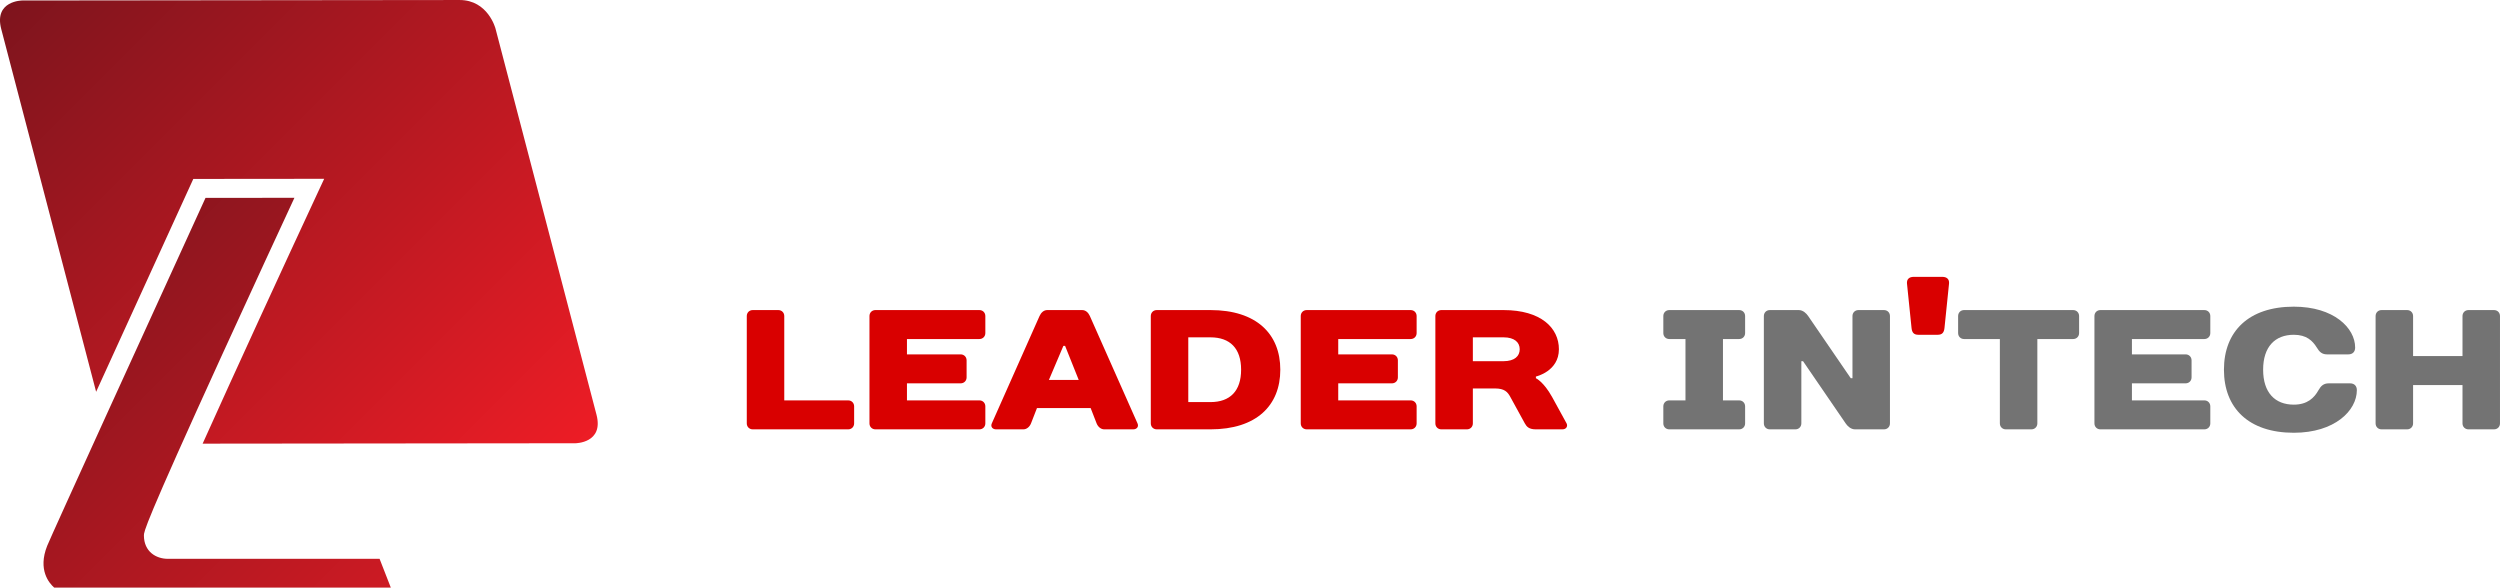 <svg xmlns="http://www.w3.org/2000/svg" xmlns:xlink="http://www.w3.org/1999/xlink" version="1.1" xml:space="preserve" viewBox="24.78 137.85 440.14 103.44">
<desc>Created with Fabric.js 3.6.3</desc>
<defs>
</defs>
<g transform="matrix(1 0 0 1 255.915 204.02)" style=""><path fill="#D90000" opacity="1" d="M-80.76 5.37C-80.76 4.77-81.21 4.32-81.81 4.32L-93.06 4.32L-93.06-10.53C-93.06-11.13-93.51-11.58-94.11-11.58L-98.61-11.58C-99.21-11.58-99.66-11.13-99.66-10.53L-99.66 8.37C-99.66 8.97-99.21 9.42-98.61 9.42L-81.81 9.42C-81.21 9.42-80.76 8.97-80.76 8.37Z"/><path fill="#D90000" opacity="1" d="M-57.66-10.53C-57.66-11.13-58.11-11.58-58.71-11.58L-77.01-11.58C-77.61-11.58-78.06-11.13-78.06-10.53L-78.06 8.37C-78.06 8.97-77.61 9.42-77.01 9.42L-58.71 9.42C-58.11 9.42-57.66 8.97-57.66 8.37L-57.66 5.37C-57.66 4.77-58.11 4.32-58.71 4.32L-71.46 4.32L-71.46 1.32L-62.01 1.32C-61.41 1.32-60.96 0.87-60.96 0.27L-60.96-2.73C-60.96-3.33-61.41-3.78-62.01-3.78L-71.46-3.78L-71.46-6.48L-58.71-6.48C-58.11-6.48-57.66-6.93-57.66-7.53Z"/><path fill="#D90000" opacity="1" d="M-38.07 8.37C-37.83 8.97-37.32 9.42-36.72 9.42L-31.62 9.42C-31.02 9.42-30.60 8.97-30.87 8.37L-39.27-10.56C-39.54-11.16-40.02-11.58-40.62-11.58L-46.77-11.58C-47.37-11.58-47.85-11.13-48.12-10.53L-56.52 8.37C-56.79 8.97-56.37 9.42-55.77 9.42L-50.97 9.42C-50.37 9.42-49.86 8.97-49.62 8.37L-48.57 5.67L-39.12 5.67ZM-43.92-5.28L-43.62-5.28L-41.22 0.72L-46.47 0.72Z"/><path fill="#D90000" opacity="1" d="M-27.48 9.42L-18.03 9.42C-9.93 9.42-5.73 5.22-5.73-1.08C-5.73-7.38-9.93-11.58-18.03-11.58L-27.48-11.58C-28.08-11.58-28.53-11.13-28.53-10.53L-28.53 8.37C-28.53 8.97-28.08 9.42-27.48 9.42ZM-21.93 4.62L-21.93-6.78L-18.03-6.78C-14.58-6.78-12.63-4.83-12.63-1.08C-12.63 2.67-14.58 4.62-18.03 4.62Z"/><path fill="#D90000" opacity="1" d="M18.27-10.53C18.27-11.13 17.82-11.58 17.22-11.58L-1.08-11.58C-1.68-11.58-2.13-11.13-2.13-10.53L-2.13 8.37C-2.13 8.97-1.68 9.42-1.08 9.42L17.22 9.42C17.82 9.42 18.27 8.97 18.27 8.37L18.27 5.37C18.27 4.77 17.82 4.32 17.22 4.32L4.47 4.32L4.47 1.32L13.92 1.32C14.52 1.32 14.97 0.87 14.97 0.27L14.97-2.73C14.97-3.33 14.52-3.78 13.92-3.78L4.47-3.78L4.47-6.48L17.22-6.48C17.82-6.48 18.27-6.93 18.27-7.53Z"/><path fill="#D90000" opacity="1" d="M39.27 0.12C39.27 0.12 43.32-0.78 43.32-4.68C43.32-8.43 40.17-11.58 33.57-11.58L22.62-11.58C22.02-11.58 21.57-11.13 21.57-10.53L21.57 8.37C21.57 8.97 22.02 9.42 22.62 9.42L27.12 9.42C27.72 9.42 28.17 8.97 28.17 8.37L28.17 2.22L32.07 2.22C33.72 2.22 34.29 2.82 34.77 3.72L37.32 8.37C37.65 8.97 38.07 9.42 39.27 9.42L43.92 9.42C44.67 9.42 44.91 8.82 44.67 8.37L42.12 3.72C40.62 1.02 39.27 0.42 39.27 0.42ZM28.17-2.58L28.17-6.78L33.57-6.78C35.52-6.78 36.42-5.88 36.42-4.68C36.42-3.48 35.52-2.58 33.57-2.58Z"/></g><g transform="matrix(1.055 0 0 1.055 77 188.02)">
<g style="">
		<g transform="matrix(1 0 0 1 0.376 -10.536)">
<linearGradient id="SVGID_8389" gradientUnits="userSpaceOnUse" gradientTransform="matrix(1 0 0 1 -345.999 257.948)" x1="0" y1="0" x2="100" y2="100">
<stop offset="0%" style="stop-color:rgb(125,20,29);stop-opacity: 1"/>
<stop offset="100%" style="stop-color:rgb(255,30,39);stop-opacity: 1"/>
</linearGradient>
<path style="stroke: none; stroke-width: 1; stroke-dasharray: none; stroke-linecap: butt; stroke-dashoffset: 0; stroke-linejoin: miter; stroke-miterlimit: 4; fill: url(#SVGID_8389); fill-rule: nonzero; opacity: 1;" transform=" translate(296.124, -294.964)" d="M -246.455 327.152 l -16.86 -64.454 c 0 0 -1.243 -4.756 -6.002 -4.75 l -72.96 0.08 c 0 0 -4.759 0.004 -3.515 4.761 l 15.835 60.538 c 7.148 -15.684 15.203 -33.301 15.795 -34.599 l 0.423 -0.924 l 21.84 -0.021 l -1.048 2.253 c -5.985 12.87 -13.768 29.775 -19.236 41.944 l 62.212 -0.067 C -249.97 331.912 -245.211 331.906 -246.455 327.152 z" stroke-linecap="round"/>
</g>
		<g transform="matrix(1 0 0 1 -13.259 17.977)">
<linearGradient id="SVGID_8390" gradientUnits="userSpaceOnUse" gradientTransform="matrix(1 0 0 1 -338.738 290.954)" x1="0" y1="0" x2="100" y2="100">
<stop offset="0%" style="stop-color:rgb(125,20,29);stop-opacity: 1"/>
<stop offset="100%" style="stop-color:rgb(255,30,39);stop-opacity: 1"/>
</linearGradient>
<path style="stroke: none; stroke-width: 1; stroke-dasharray: none; stroke-linecap: butt; stroke-dashoffset: 0; stroke-linejoin: miter; stroke-miterlimit: 4; fill: url(#SVGID_8390); fill-rule: nonzero; opacity: 1;" transform=" translate(309.759, -323.477)" d="M -296.864 290.954 l -14.839 0.015 c -9.094 19.892 -25.758 56.396 -26.425 58.074 c -1.594 4.007 0.346 6.235 1.171 6.957 h 56.176 l -1.875 -4.804 h -35.137 c -0.044 0.002 -0.107 0.005 -0.184 0.005 c -1.988 0 -3.998 -1.204 -4.006 -3.894 c -0.002 -0.629 -0.004 -1.579 13.149 -30.369 C -303.924 306.194 -298.966 295.487 -296.864 290.954 z" stroke-linecap="round"/>
</g>
</g>
</g>
<g transform="matrix(1 0 0 1 387.218 204.02)" style=""><path fill="#737373" opacity="1" d=""/><path fill="#737373" opacity="1" d="M-55.20-10.53C-55.20-11.13-55.65-11.58-56.25-11.58L-68.55-11.58C-69.15-11.58-69.60-11.13-69.60-10.53L-69.60-7.53C-69.60-6.93-69.15-6.48-68.55-6.48L-65.70-6.48L-65.70 4.32L-68.55 4.32C-69.15 4.32-69.60 4.77-69.60 5.37L-69.60 8.37C-69.60 8.97-69.15 9.42-68.55 9.42L-56.25 9.42C-55.65 9.42-55.20 8.97-55.20 8.37L-55.20 5.37C-55.20 4.77-55.65 4.32-56.25 4.32L-59.10 4.32L-59.10-6.48L-56.25-6.48C-55.65-6.48-55.20-6.93-55.20-7.53Z"/><path fill="#737373" opacity="1" d="M-36.60 0.42L-44.10-10.53C-44.40-10.98-45.00-11.58-45.75-11.58L-50.85-11.58C-51.45-11.58-51.90-11.13-51.90-10.53L-51.90 8.37C-51.90 8.97-51.45 9.42-50.85 9.42L-46.35 9.42C-45.75 9.42-45.30 8.97-45.30 8.37L-45.30-2.58L-45.00-2.58L-37.50 8.37C-37.20 8.82-36.60 9.42-35.85 9.42L-30.75 9.42C-30.15 9.42-29.70 8.97-29.70 8.37L-29.70-10.53C-29.70-11.13-30.15-11.58-30.75-11.58L-35.25-11.58C-35.85-11.58-36.30-11.13-36.30-10.53L-36.30 0.42Z"/><path fill="#737373" opacity="1" d=""/><path fill="#737373" opacity="1" d="M3.60-10.53C3.60-11.13 3.15-11.58 2.55-11.58L-16.65-11.58C-17.25-11.58-17.70-11.13-17.70-10.53L-17.70-7.53C-17.70-6.93-17.25-6.48-16.65-6.48L-10.35-6.48L-10.35 8.37C-10.35 8.97-9.90 9.42-9.30 9.42L-4.80 9.42C-4.20 9.42-3.75 8.97-3.75 8.37L-3.75-6.48L2.55-6.48C3.15-6.48 3.60-6.93 3.60-7.53Z"/><path fill="#737373" opacity="1" d="M26.70-10.53C26.70-11.13 26.25-11.58 25.65-11.58L7.35-11.58C6.75-11.58 6.30-11.13 6.30-10.53L6.30 8.37C6.30 8.97 6.75 9.42 7.35 9.42L25.65 9.42C26.25 9.42 26.70 8.97 26.70 8.37L26.70 5.37C26.70 4.77 26.25 4.32 25.65 4.32L12.90 4.32L12.90 1.32L22.35 1.32C22.95 1.32 23.40 0.87 23.40 0.27L23.40-2.73C23.40-3.33 22.95-3.78 22.35-3.78L12.90-3.78L12.90-6.48L25.65-6.48C26.25-6.48 26.70-6.93 26.70-7.53Z"/><path fill="#737373" opacity="1" d="M41.40-12.18C33.45-12.18 29.10-7.83 29.10-1.08C29.10 5.67 33.45 10.02 41.40 10.02C48.60 10.02 52.50 6.12 52.50 2.52C52.50 1.77 52.05 1.32 51.30 1.32L47.55 1.32C46.65 1.32 46.17 1.77 45.75 2.52C45.00 3.87 43.80 5.07 41.40 5.07C38.10 5.07 36.00 2.97 36.00-1.08C36.00-5.13 38.10-7.23 41.40-7.23C43.65-7.23 44.70-6.18 45.45-4.98C45.90-4.23 46.35-3.78 47.25-3.78L51.00-3.78C51.75-3.78 52.20-4.23 52.20-4.98C52.20-8.43 48.45-12.18 41.40-12.18Z"/><path fill="#737373" opacity="1" d="M77.70-10.53C77.70-11.13 77.25-11.58 76.65-11.58L72.15-11.58C71.55-11.58 71.10-11.13 71.10-10.53L71.10-3.48L62.40-3.48L62.40-10.53C62.40-11.13 61.95-11.58 61.35-11.58L56.85-11.58C56.25-11.58 55.80-11.13 55.80-10.53L55.80 8.37C55.80 8.97 56.25 9.42 56.85 9.42L61.35 9.42C61.95 9.42 62.40 8.97 62.40 8.37L62.40 1.62L71.10 1.62L71.10 8.37C71.10 8.97 71.55 9.42 72.15 9.42L76.65 9.42C77.25 9.42 77.70 8.97 77.70 8.37Z"/></g><g transform="matrix(1 0 0 1 364.218 202.02)" style=""><path fill="#D90000" opacity="1" d="M1.70-5.23C2.50-5.23 2.82-5.63 2.90-6.43L3.70-14.23C3.78-15.03 3.30-15.43 2.50-15.43L-2.50-15.43C-3.30-15.43-3.78-15.03-3.70-14.23L-2.90-6.43C-2.82-5.63-2.50-5.23-1.70-5.23Z"/></g></svg>